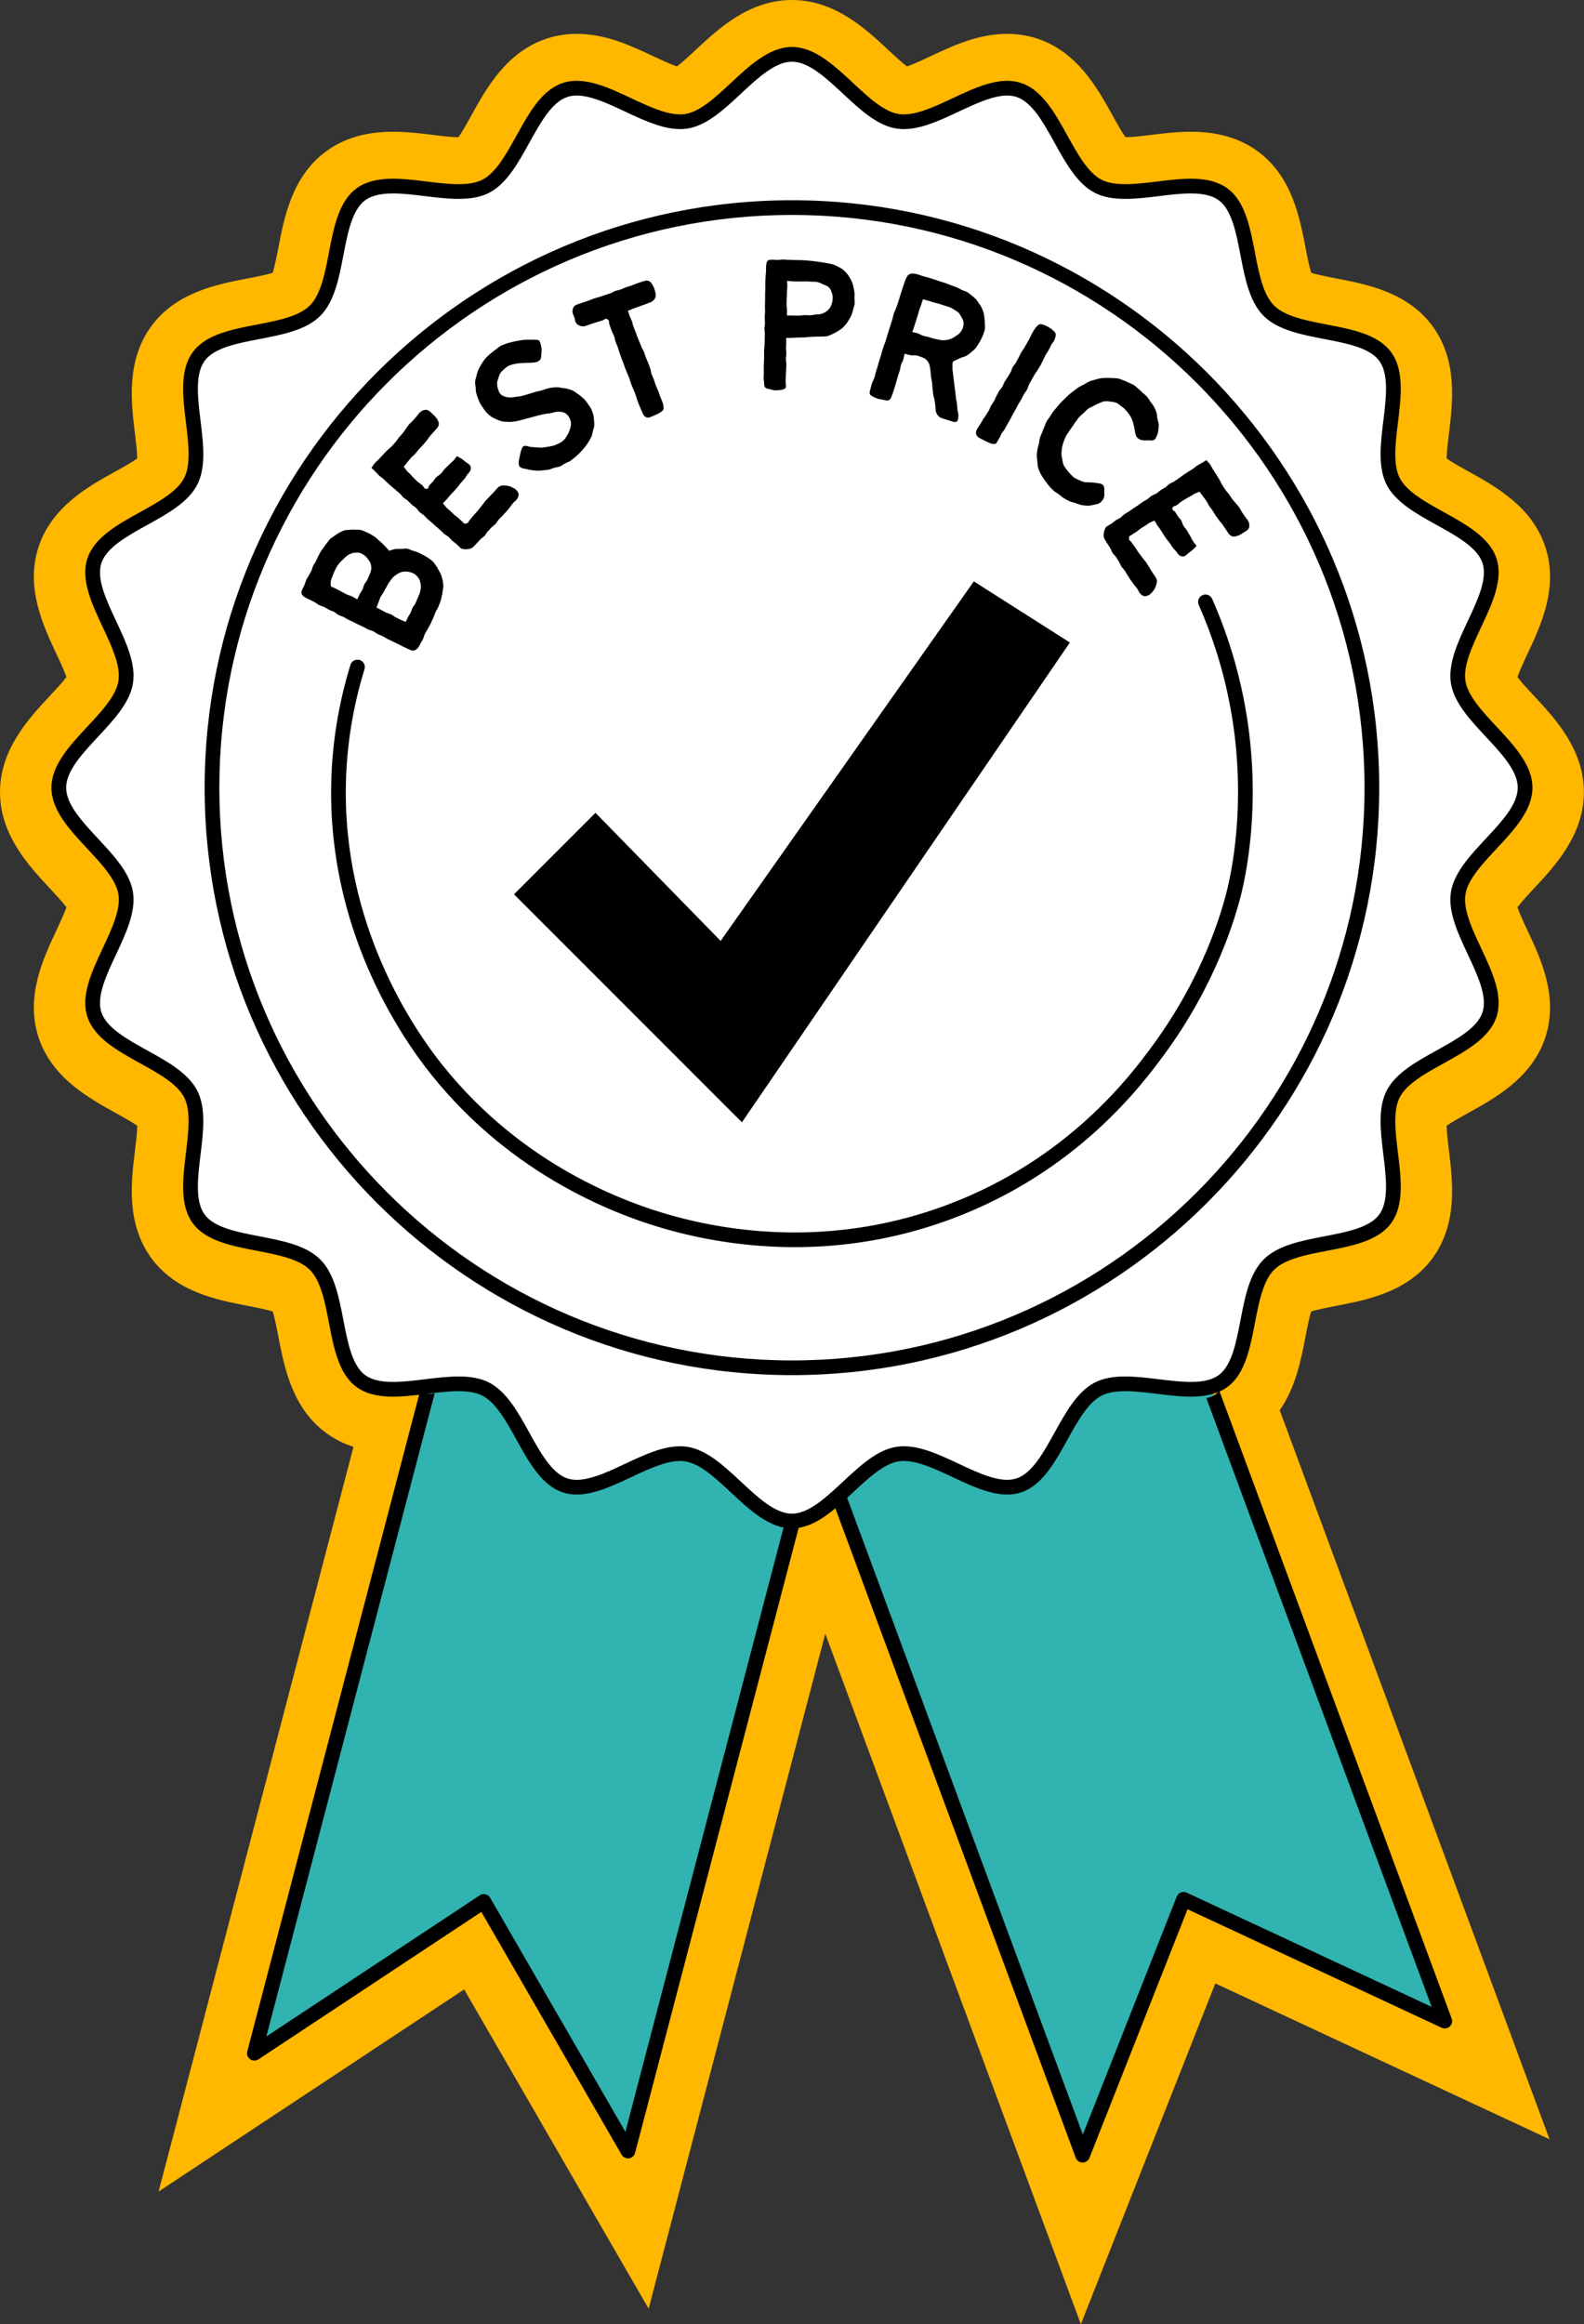<?xml version="1.0" encoding="UTF-8" standalone="no"?><svg xmlns="http://www.w3.org/2000/svg" xmlns:xlink="http://www.w3.org/1999/xlink" fill="#000000" height="790.7" preserveAspectRatio="xMidYMid meet" version="1" viewBox="0.0 0.0 539.0 790.7" width="539" zoomAndPan="magnify"><rect x="0.0" y="0.0" width="539.0" height="790.7" fill="#333333" stroke="none"/><g id="change1_1"><path d="M349.635,741.634c-22.941-61.955-45.877-123.907-68.81-185.86l-60.104,229.628l-24.346-42.113 c-12.816-22.17-25.625-44.338-38.434-66.508L53.968,745.545l66.312-253.339c-3.392-1.094-6.467-2.656-9.267-4.698 c-11.608-8.475-14.29-22.426-16.249-32.612c-0.521-2.712-1.258-6.543-1.971-8.731 c-2.188-0.711-6.016-1.448-8.727-1.969c-10.188-1.959-24.14-4.642-32.61-16.243 c-8.565-11.747-6.826-25.959-5.555-36.336c0.324-2.646,0.779-6.365,0.795-8.636 c-1.855-1.328-5.16-3.156-7.509-4.455c-9.136-5.052-21.648-11.972-26.115-25.764 c-4.45-13.73,1.608-26.637,6.031-36.061c1.15-2.45,2.767-5.895,3.492-8.075c-1.347-1.813-3.873-4.52-5.672-6.449 C9.782,294.521,0,284.035,0,269.479c0-14.552,9.779-25.037,16.919-32.693c1.801-1.931,4.33-4.643,5.677-6.457 c-0.725-2.178-2.34-5.62-3.489-8.067c-4.425-9.425-10.484-22.332-6.033-36.068 c4.465-13.788,16.978-20.707,26.114-25.76c2.35-1.299,5.654-3.127,7.509-4.455 c-0.017-2.271-0.472-5.99-0.795-8.636c-1.27-10.377-3.01-24.59,5.548-36.327 c8.477-11.611,22.429-14.293,32.617-16.252c2.711-0.521,6.54-1.257,8.727-1.969c0.712-2.188,1.449-6.019,1.971-8.731 c1.958-10.187,4.641-24.138,16.242-32.607c6.131-4.471,13.569-6.64,22.748-6.64c4.753,0,9.453,0.575,13.598,1.081 c3.266,0.399,6.352,0.776,8.639,0.782c1.329-1.858,3.151-5.154,4.449-7.5 c5.054-9.138,11.976-21.652,25.767-26.111c3.18-1.03,6.568-1.555,10.058-1.555c9.825,0,18.418,4.033,26,7.59 c2.448,1.149,5.891,2.765,8.07,3.49c1.813-1.347,4.519-3.872,6.447-5.67C244.439,9.782,254.925,0,269.481,0 c14.552,0,25.037,9.779,32.693,16.919c1.931,1.801,4.643,4.33,6.457,5.677c2.178-0.725,5.62-2.34,8.066-3.489 c7.582-3.559,16.177-7.592,26.005-7.592c3.489,0,6.876,0.524,10.068,1.558c13.786,4.457,20.705,16.973,25.756,26.112 c1.295,2.344,3.116,5.637,4.443,7.495c2.288-0.005,5.375-0.383,8.641-0.782c4.145-0.507,8.843-1.081,13.596-1.081 c9.178,0,16.615,2.169,22.736,6.632c11.616,8.472,14.301,22.431,16.262,32.623c0.521,2.71,1.258,6.538,1.969,8.724 c2.187,0.711,6.015,1.448,8.725,1.969c10.185,1.958,24.134,4.641,32.603,16.243 c8.565,11.747,6.828,25.962,5.559,36.342c-0.323,2.644-0.777,6.36-0.794,8.632 c1.856,1.328,5.156,3.152,7.504,4.451c9.142,5.054,21.662,11.977,26.121,25.78 c4.445,13.716-1.613,26.623-6.036,36.048c-1.15,2.449-2.767,5.894-3.492,8.075c1.347,1.813,3.872,4.52,5.671,6.448 c7.143,7.656,16.925,18.142,16.925,32.697c0,14.552-9.779,25.037-16.919,32.693 c-1.801,1.931-4.33,4.643-5.677,6.457c0.725,2.178,2.341,5.62,3.489,8.067 c4.425,9.425,10.484,22.332,6.033,36.068c-4.453,13.785-16.973,20.707-26.115,25.762 c-2.347,1.298-5.648,3.123-7.504,4.451c0.017,2.272,0.471,5.987,0.794,8.632 c1.269,10.379,3.007,24.595-5.552,36.333c-8.473,11.618-22.43,14.3-32.621,16.258 c-2.707,0.52-6.528,1.254-8.714,1.964c-0.712,2.188-1.449,6.016-1.97,8.726c-1.44,7.482-3.27,16.995-8.738,24.875 l91.8,247.991l-113.718-53.016c-8.154,20.652-16.305,41.309-24.455,61.965l-21.298,53.978L349.635,741.634z" fill="#ffb700"/></g><g id="change2_1"><path d="M213.686,731.768c-16.354-28.301-32.708-56.603-49.062-84.904 c-26.02,17.21-52.041,34.42-78.061,51.63c27.165-103.785,54.331-207.571,81.496-311.356l127.123,33.274 L213.686,731.768z M379.885,385.729l-123.232,45.62c37.245,100.609,74.49,201.218,111.735,301.827 c11.452-29.019,22.904-58.037,34.357-87.056c29.625,13.812,59.25,27.624,88.876,41.436L379.885,385.729z" fill="#30b3b1"/></g><g id="change3_1"><path d="M269.48,517.442c-12.672,0-23.65-20.858-35.935-22.777 c-12.462-1.947-29.304,14.531-41.189,10.683c-11.942-3.866-15.919-27.093-27.097-32.803 c-11.125-5.683-32.271,4.722-42.459-2.713c-10.044-7.33-6.624-30.641-15.584-39.602 c-8.96-8.96-32.272-5.54-39.602-15.584c-7.435-10.188,2.97-31.334-2.713-42.459 c-5.71-11.178-28.937-15.155-32.803-27.097c-3.848-11.885,12.63-28.728,10.683-41.189 c-1.919-12.285-22.777-23.263-22.777-35.935c0-12.672,20.858-23.65,22.777-35.935 c1.947-12.462-14.531-29.304-10.683-41.189c3.866-11.942,27.093-15.919,32.803-27.097 c5.683-11.125-4.722-32.271,2.713-42.459c7.33-10.044,30.641-6.624,39.602-15.584 c8.96-8.96,5.54-32.272,15.584-39.602c10.188-7.435,31.334,2.971,42.459-2.712 c11.178-5.71,15.155-28.937,27.097-32.803c11.885-3.848,28.727,12.63,41.189,10.683 c12.285-1.919,23.263-22.777,35.935-22.777c12.672,0,23.65,20.858,35.935,22.777 c12.462,1.947,29.304-14.531,41.189-10.683c11.942,3.866,15.919,27.093,27.097,32.803 c11.125,5.683,32.271-4.722,42.459,2.712c10.044,7.33,6.624,30.641,15.584,39.602 c8.96,8.96,32.272,5.54,39.602,15.584c7.435,10.188-2.971,31.334,2.713,42.459 c5.71,11.178,28.937,15.155,32.803,27.097c3.848,11.885-12.63,28.728-10.683,41.189 c1.919,12.285,22.777,23.263,22.777,35.935s-20.858,23.65-22.777,35.935c-1.947,12.462,14.531,29.304,10.683,41.189 c-3.866,11.942-27.093,15.919-32.803,27.097c-5.683,11.125,4.722,32.271-2.713,42.459 c-7.33,10.044-30.641,6.624-39.602,15.584c-8.96,8.96-5.54,32.272-15.584,39.602 c-10.188,7.435-31.334-2.97-42.459,2.713c-11.178,5.71-15.155,28.937-27.097,32.803 c-11.885,3.848-28.728-12.63-41.189-10.683C293.13,496.584,282.152,517.442,269.48,517.442z" fill="#ffffff"/></g><g id="change4_1"><path d="M245.217,320.09c28.72-40.769,57.44-81.538,86.16-122.308l32.681,20.797 c-37.199,54.408-74.398,108.816-111.597,163.224l-77.559-77.559c9.243-9.243,18.486-18.486,27.73-27.73 C216.827,291.04,231.022,305.565,245.217,320.09z M324.126,414.54c42.669-16.01,64.678-45.826,71.91-55.623 c17.735-24.028,24.469-46.94,26.541-55.675c2.179-9.185,6.624-33.829,0.866-64.235 c-2.289-12.092-5.981-23.956-10.971-35.264c-0.558-1.265-2.037-1.835-3.297-1.278 c-1.263,0.558-1.835,2.033-1.277,3.296c4.837,10.96,8.414,22.457,10.633,34.175 c5.578,29.462,1.285,53.279-0.819,62.151c-2.001,8.437-8.511,30.574-25.699,53.86 c-7.015,9.503-28.361,38.422-69.643,53.912c-36.871,13.835-70.383,9.886-92.006,4.138 c-18.186-4.835-52.709-17.94-79.581-51.39c-10.349-12.882-34.288-48.073-33.072-96.492 c0.326-12.965,2.453-25.909,6.323-38.47c0.407-1.319-0.334-2.719-1.653-3.125 c-1.315-0.405-2.718,0.334-3.125,1.653c-4.004,12.998-6.206,26.394-6.543,39.815 c-1.258,50.071,23.478,86.439,34.172,99.75c27.766,34.562,63.416,48.098,82.194,53.09 c11.105,2.952,25.247,5.443,41.348,5.443C286.699,424.271,304.974,421.726,324.126,414.54z M271.901,519.231 L216.105,732.4c-0.257,0.981-1.08,1.709-2.084,1.845c-0.112,0.016-0.224,0.022-0.335,0.022 c-0.884,0-1.713-0.47-2.164-1.249l-47.733-82.605l-75.846,50.165c-0.864,0.573-1.991,0.552-2.834-0.052 c-0.843-0.604-1.226-1.664-0.963-2.666l58.713-224.311c1.616,0.709,3.388,0.853,5.061,0.412L90.637,692.801 l72.608-48.023c0.413-0.273,0.893-0.415,1.379-0.415c0.191,0,0.384,0.021,0.573,0.066 c0.671,0.158,1.247,0.586,1.592,1.183l46.019,79.638l53.933-206.051 C268.389,519.73,270.23,519.74,271.901,519.231z M493.315,689.395c-0.745,0.685-1.83,0.856-2.751,0.427 l-86.469-40.315l-33.382,84.587c-0.377,0.955-1.3,1.582-2.325,1.582h-0.026c-1.036-0.011-1.958-0.66-2.318-1.632 l-83.662-225.993c1.398-1.009,2.81-1.998,4.232-2.97l81.848,221.095l31.957-80.976 c0.253-0.641,0.759-1.149,1.399-1.404c0.641-0.257,1.356-0.236,1.982,0.057l83.363,38.866l-76.673-207.114 c1.533-0.272,3.011-0.917,4.082-2.083c0.115-0.125,0.224-0.259,0.334-0.391l79.058,213.556 C494.317,687.639,494.06,688.708,493.315,689.395z M269.48,519.942c-7.66,0-14.319-6.211-20.759-12.218 c-5.165-4.818-10.506-9.8-15.562-10.59c-5.176-0.809-11.865,2.329-18.33,5.363 c-7.905,3.71-16.081,7.545-23.243,5.229c-7.21-2.335-11.596-10.266-15.837-17.935 c-3.441-6.223-7-12.657-11.628-15.021c-4.592-2.346-11.863-1.456-18.894-0.597 c-8.725,1.069-17.744,2.17-23.901-2.323c-6.039-4.406-7.738-13.238-9.38-21.778 c-1.356-7.048-2.757-14.335-6.498-18.075s-11.028-5.142-18.076-6.497c-8.54-1.644-17.372-3.342-21.778-9.381 c-4.494-6.157-3.39-15.178-2.323-23.901c0.86-7.032,1.749-14.304-0.596-18.895 c-2.365-4.628-8.799-8.187-15.023-11.628c-7.669-4.241-15.599-8.626-17.934-15.836 c-2.319-7.164,1.518-15.338,5.228-23.243c3.035-6.465,6.172-13.151,5.363-18.331 c-0.79-5.056-5.771-10.396-10.589-15.562c-6.007-6.44-12.218-13.099-12.218-20.759s6.211-14.319,12.218-20.759 c4.817-5.165,9.799-10.506,10.589-15.562c0.81-5.18-2.328-11.865-5.363-18.331 c-3.71-7.905-7.547-16.08-5.228-23.243c2.334-7.21,10.265-11.596,17.934-15.837 c6.223-3.441,12.657-7,15.022-11.627c2.345-4.591,1.456-11.863,0.596-18.895 c-1.067-8.723-2.17-17.744,2.323-23.901c4.407-6.039,13.238-7.737,21.778-9.38 c7.047-1.355,14.335-2.757,18.076-6.498c3.74-3.74,5.142-11.028,6.498-18.075 c1.643-8.54,3.342-17.372,9.381-21.778c6.157-4.493,15.179-3.389,23.901-2.323 c7.033,0.86,14.303,1.749,18.895-0.596c4.628-2.365,8.187-8.799,11.628-15.023 c4.241-7.669,8.627-15.599,15.836-17.934c7.164-2.319,15.338,1.518,23.243,5.228 c6.465,3.035,13.154,6.175,18.331,5.363c5.056-0.79,10.396-5.771,15.562-10.589 c6.44-6.006,13.099-12.218,20.759-12.218c7.661,0,14.32,6.211,20.759,12.218 c5.165,4.817,10.506,9.799,15.562,10.589c5.182,0.81,11.864-2.328,18.33-5.363 c7.905-3.711,16.08-7.547,23.244-5.228c7.21,2.334,11.596,10.265,15.837,17.934 c3.44,6.223,6.999,12.657,11.627,15.021c4.59,2.343,11.863,1.455,18.895,0.596 c8.725-1.067,17.743-2.17,23.901,2.323c6.039,4.407,7.737,13.238,9.38,21.777 c1.355,7.048,2.758,14.336,6.498,18.076c3.74,3.741,11.027,5.143,18.075,6.498 c8.54,1.643,17.371,3.342,21.778,9.381c4.493,6.157,3.391,15.178,2.323,23.901 c-0.859,7.032-1.749,14.303,0.597,18.895c2.364,4.628,8.799,8.187,15.021,11.627 c7.669,4.241,15.6,8.627,17.935,15.837c2.318,7.164-1.519,15.338-5.229,23.243 c-3.034,6.465-6.172,13.15-5.363,18.33c0.79,5.056,5.771,10.396,10.589,15.562 c6.007,6.44,12.218,13.099,12.218,20.759s-6.211,14.319-12.218,20.759c-4.817,5.165-9.8,10.506-10.59,15.562 c-0.809,5.179,2.329,11.864,5.363,18.329c3.711,7.906,7.548,16.081,5.228,23.244 c-2.334,7.21-10.264,11.596-17.933,15.837c-6.223,3.441-12.657,7-15.021,11.628 c-2.346,4.591-1.456,11.863-0.597,18.895c1.066,8.723,2.17,17.743-2.323,23.9 c-4.407,6.039-13.238,7.737-21.778,9.381c-7.048,1.355-14.335,2.757-18.075,6.497s-5.143,11.028-6.498,18.076 c-1.643,8.54-3.341,17.371-9.38,21.777c-6.157,4.494-15.18,3.389-23.902,2.324 c-7.031-0.859-14.304-1.75-18.894,0.596c-4.629,2.364-8.188,8.799-11.629,15.023 c-4.24,7.669-8.626,15.599-15.835,17.934c-7.168,2.319-15.339-1.519-23.244-5.229 c-6.464-3.034-13.148-6.173-18.33-5.363c-5.056,0.79-10.396,5.771-15.562,10.59 C283.8,513.731,277.141,519.942,269.48,519.942z M231.419,492.005c0.847,0,1.685,0.06,2.513,0.19 c6.572,1.026,12.483,6.54,18.2,11.873c5.732,5.346,11.659,10.874,17.349,10.874s11.617-5.528,17.349-10.874 c5.717-5.333,11.628-10.847,18.2-11.873c6.689-1.051,14.08,2.422,21.227,5.776 c7.026,3.298,14.29,6.714,19.579,4.997c5.33-1.726,9.229-8.776,13-15.596c3.805-6.881,7.739-13.995,13.729-17.056 c5.953-3.042,13.997-2.058,21.775-1.105c7.761,0.947,15.784,1.931,20.349-1.4 c4.448-3.246,5.957-11.094,7.417-18.683c1.498-7.789,3.048-15.843,7.873-20.667c4.824-4.825,12.878-6.374,20.666-7.872 c7.589-1.46,15.438-2.97,18.684-7.418c3.329-4.562,2.349-12.587,1.399-20.346 c-0.951-7.779-1.935-15.823,1.106-21.776c3.06-5.99,10.174-9.924,17.055-13.729 c6.819-3.771,13.87-7.67,15.596-13.002c1.712-5.286-1.698-12.553-4.997-19.58 c-3.353-7.146-6.821-14.534-5.776-21.225c1.026-6.572,6.54-12.483,11.873-18.2 c5.346-5.732,10.874-11.659,10.874-17.349c0-5.69-5.528-11.617-10.874-17.349 c-5.332-5.717-10.846-11.628-11.872-18.201c-1.046-6.691,2.423-14.08,5.776-21.226 c3.298-7.027,6.709-14.293,4.997-19.579c-1.726-5.331-8.777-9.23-15.597-13.002 c-6.88-3.805-13.995-7.739-17.055-13.729c-3.041-5.954-2.058-13.997-1.106-21.776 c0.949-7.76,1.931-15.784-1.399-20.347c-3.246-4.448-11.095-5.958-18.684-7.418 c-7.788-1.498-15.842-3.047-20.666-7.873c-4.825-4.825-6.375-12.878-7.873-20.666c-1.46-7.589-2.969-15.437-7.417-18.683 c-4.561-3.33-12.587-2.349-20.347-1.399c-7.779,0.952-15.824,1.935-21.776-1.106 c-5.989-3.06-9.924-10.174-13.729-17.054c-3.771-6.82-7.67-13.871-13.001-15.597 c-5.291-1.71-12.553,1.7-19.58,4.998c-7.144,3.353-14.535,6.82-21.226,5.777 c-6.572-1.027-12.483-6.541-18.2-11.873c-5.731-5.346-11.658-10.874-17.349-10.874 c-5.69,0-11.617,5.528-17.349,10.874c-5.717,5.332-11.628,10.847-18.2,11.873 c-6.69,1.044-14.08-2.423-21.226-5.777c-7.027-3.298-14.292-6.707-19.579-4.998 c-5.331,1.726-9.23,8.777-13.001,15.596c-3.805,6.881-7.74,13.996-13.729,17.056 c-5.954,3.041-13.997,2.057-21.776,1.106c-7.759-0.949-15.783-1.93-20.347,1.399 c-4.448,3.246-5.958,11.094-7.418,18.684c-1.498,7.788-3.047,15.842-7.873,20.666 c-4.825,4.825-12.878,6.375-20.666,7.873c-7.589,1.46-15.438,2.969-18.684,7.418 c-3.33,4.563-2.348,12.587-1.399,20.347c0.952,7.779,1.935,15.822-1.106,21.776 c-3.06,5.989-10.174,9.924-17.054,13.729c-6.819,3.771-13.871,7.67-15.597,13.002 c-1.711,5.286,1.699,12.552,4.998,19.579c3.354,7.146,6.822,14.536,5.777,21.227 c-1.027,6.572-6.54,12.483-11.873,18.2c-5.346,5.731-10.874,11.658-10.874,17.349 c0,5.69,5.528,11.617,10.874,17.349c5.332,5.717,10.846,11.628,11.873,18.2 c1.045,6.691-2.423,14.08-5.777,21.227c-3.298,7.027-6.709,14.293-4.998,19.579 c1.726,5.331,8.777,9.23,15.597,13.001c6.88,3.805,13.995,7.739,17.055,13.729c3.041,5.953,2.057,13.997,1.106,21.776 c-0.949,7.76-1.93,15.785,1.399,20.347c3.246,4.448,11.094,5.958,18.684,7.418 c7.788,1.498,15.841,3.047,20.666,7.872c4.825,4.824,6.374,12.878,7.872,20.666c1.46,7.59,2.97,15.438,7.418,18.684 c4.562,3.329,12.587,2.35,20.347,1.399c7.778-0.95,15.822-1.935,21.776,1.106 c5.99,3.061,9.924,10.175,13.729,17.055c3.771,6.819,7.67,13.871,13.002,15.598 c5.286,1.712,12.552-1.699,19.579-4.998C218.967,495.032,225.417,492.005,231.419,492.005z M269.48,467.807 c-110.193,0-199.842-89.649-199.842-199.843c0-110.193,89.649-199.842,199.842-199.842 c110.194,0,199.842,89.649,199.842,199.842C469.322,378.158,379.674,467.807,269.48,467.807z M269.48,73.122 c-107.436,0-194.842,87.406-194.842,194.842s87.406,194.843,194.842,194.843c107.436,0,194.842-87.406,194.842-194.843 S376.916,73.122,269.48,73.122z M130.578,185.356c-0.44-0.473-0.925-0.87-1.378-1.279 c-0.481-0.432-0.919-0.882-1.412-1.242c-0.519-0.381-1.038-0.722-1.568-1.022 c-0.561-0.318-1.117-0.606-1.684-0.833c-0.595-0.238-1.165-0.546-1.763-0.685c-0.62-0.145-1.269-0.064-1.885-0.103 c-0.63-0.041-1.247-0.032-1.866,0.037c-0.621,0.071-1.275,0.033-1.878,0.213 c-0.593,0.177-1.149,0.506-1.721,0.788c-0.55,0.273-1.037,0.674-1.562,1.045 c-0.502,0.355-1.065,0.657-1.533,1.102c-0.443,0.422-0.774,0.969-1.19,1.469 c-0.391,0.472-0.733,0.986-1.091,1.526c-0.339,0.509-0.769,0.975-1.076,1.545 c-0.276,0.512-0.537,1.032-0.8,1.548c-0.264,0.516-0.482,1.054-0.738,1.572 c-0.258,0.521-0.644,0.977-0.897,1.501c-0.252,0.521-0.334,1.128-0.588,1.653c-0.253,0.524-0.586,1.015-0.841,1.543 c-0.254,0.52-0.629,0.993-0.889,1.52c-0.303,0.763-0.471,1.454-0.731,2.001c-0.395,0.838-0.764,1.433-0.875,1.941 c-0.15,0.679,0.076,1.23,0.88,1.82c0.428,0.317,1.073,0.592,1.881,1.006c0.527,0.27,1.097,0.519,1.666,0.811 c0.536,0.273,0.997,0.732,1.562,1.022c0.544,0.277,1.188,0.379,1.752,0.666c0.546,0.278,1.059,0.637,1.617,0.921 c0.549,0.28,1.167,0.433,1.724,0.716c0.554,0.282,0.993,0.79,1.546,1.069c0.555,0.279,1.178,0.417,1.726,0.692 c0.555,0.279,1.053,0.657,1.594,0.929c0.562,0.28,1.145,0.497,1.688,0.765c0.565,0.278,1.108,0.573,1.645,0.836 c0.57,0.282,1.143,0.519,1.676,0.777c0.517,0.249,1.038,0.598,1.629,0.887c0.53,0.262,1.188,0.337,1.764,0.62 c0.545,0.27,1.029,0.693,1.6,0.978c0.549,0.274,1.16,0.443,1.721,0.724c0.552,0.278,1.055,0.67,1.608,0.949 c0.555,0.28,1.123,0.531,1.671,0.808c0.561,0.282,1.137,0.519,1.68,0.794c0.568,0.286,1.119,0.575,1.654,0.846 c0.58,0.292,1.15,0.535,1.673,0.802c0.737,0.29,1.295,0.647,1.796,0.695c0.782,0.075,1.253-0.342,1.684-0.762 c0.387-0.379,0.678-0.89,0.986-1.576c0.234-0.521,0.659-1.037,0.946-1.693c0.239-0.542,0.346-1.204,0.676-1.813 c0.322-0.595,0.698-1.152,1.004-1.745c0.31-0.598,0.667-1.167,0.963-1.767c0.297-0.602,0.547-1.223,0.831-1.828 c0.281-0.606,0.455-1.263,0.727-1.877c0.27-0.612,0.696-1.156,0.956-1.779c0.261-0.616,0.483-1.252,0.735-1.881 c0.233-0.587,0.297-1.208,0.446-1.791c0.155-0.606,0.255-1.199,0.321-1.799c0.071-0.619,0.242-1.221,0.222-1.826 c-0.022-0.619-0.126-1.23-0.243-1.828c-0.117-0.605-0.299-1.194-0.51-1.769 c-0.212-0.574-0.546-1.09-0.846-1.628c-0.293-0.532-0.547-1.093-0.927-1.586 c-0.368-0.479-0.692-1.029-1.138-1.464c-0.433-0.422-0.983-0.74-1.485-1.115 c-0.484-0.358-1.044-0.62-1.592-0.933c-0.598-0.342-1.193-0.649-1.804-0.916c-0.63-0.277-1.272-0.448-1.916-0.636 c-0.653-0.191-1.263-0.568-1.929-0.662c-0.669-0.092-1.358,0.072-2.038,0.086 c-0.669,0.013-1.355-0.07-2.034,0.055c-0.649,0.12-1.294,0.343-1.951,0.573 C131.694,186.527,131.128,185.95,130.578,185.356z M119.812,202.911c-0.634-0.31-1.317-0.439-1.897-0.722 c-0.624-0.305-1.191-0.66-1.772-0.943c-0.618-0.302-1.19-0.651-1.775-0.938 c-0.613-0.3-1.225-0.551-1.823-0.843c0.001-0.624-0.064-1.227,0.025-1.792c0.098-0.606,0.412-1.144,0.595-1.692 c0.193-0.573,0.395-1.125,0.664-1.647c0.274-0.531,0.473-1.11,0.809-1.6c0.335-0.489,0.693-0.977,1.072-1.435 c0.38-0.459,0.89-0.808,1.295-1.242c0.48-0.523,0.977-0.963,1.522-1.28c0.605-0.352,1.228-0.592,1.863-0.691 c0.666-0.105,1.361-0.161,2.009,0.005c0.628,0.16,1.209,0.547,1.766,0.962c0.538,0.401,0.864,0.908,1.197,1.367 c0.377,0.523,0.712,1.007,0.834,1.591c0.119,0.582,0.209,1.202,0.093,1.837c-0.102,0.565-0.308,1.162-0.587,1.76 c-0.262,0.553-0.468,1.132-0.738,1.69c-0.263,0.545-0.743,0.989-1.02,1.555 c-0.266,0.537-0.348,1.18-0.63,1.751c-0.262,0.536-0.672,1.022-0.954,1.596 c-0.264,0.533-0.489,1.108-0.771,1.685C120.952,203.573,120.392,203.191,119.812,202.911z M136.343,210.855 c-0.56-0.273-1.113-0.561-1.669-0.833c-0.56-0.273-1.028-0.725-1.577-0.992c-0.567-0.277-1.206-0.385-1.75-0.65 c-0.574-0.28-1.1-0.615-1.636-0.877c-0.582-0.284-1.085-0.586-1.606-0.841c0.232-0.604,0.434-1.171,0.678-1.742 c0.253-0.591,0.409-1.218,0.681-1.779c0.278-0.575,0.719-1.058,1.02-1.607c0.304-0.558,0.59-1.117,0.922-1.655 c0.333-0.537,0.571-1.139,0.935-1.661c0.36-0.515,0.731-1.033,1.125-1.535c0.455-0.58,1.06-0.943,1.584-1.3 c0.593-0.405,1.194-0.696,1.831-0.837c0.672-0.146,1.353-0.168,2.023-0.042c0.652,0.122,1.34,0.291,1.942,0.646 c0.613,0.364,1.067,0.866,1.459,1.342c0.425,0.516,0.588,1.128,0.731,1.783c0.131,0.597,0.253,1.222,0.135,1.938 c-0.097,0.588-0.195,1.251-0.469,1.926c-0.219,0.538-0.456,1.072-0.696,1.605 c-0.235,0.526-0.429,1.079-0.685,1.609c-0.252,0.516-0.723,0.934-0.99,1.464c-0.256,0.511-0.335,1.123-0.604,1.656 c-0.258,0.51-0.659,0.961-0.928,1.497c-0.254,0.509-0.467,1.052-0.731,1.594 C137.51,211.291,136.904,211.129,136.343,210.855z M138.601,157.263c0.44-0.503,0.826-1.043,1.258-1.536 c0.435-0.5,1.005-0.875,1.434-1.364c0.433-0.495,0.806-1.036,1.231-1.522c0.435-0.497,0.935-0.935,1.364-1.426 c0.434-0.495,0.839-1.015,1.269-1.506c0.434-0.494,0.744-1.093,1.178-1.585c0.434-0.49,0.871-0.981,1.307-1.472 c0.554-0.624,1.063-1.09,1.356-1.593c0.385-0.659,0.44-1.213,0.136-1.944c-0.208-0.497-0.529-1.069-1.158-1.725 c-0.543-0.476-0.993-0.979-1.438-1.378c-0.548-0.497-1.067-0.851-1.728-0.8 c-0.492,0.039-1.134,0.204-1.83,0.784c-0.422,0.35-0.77,0.947-1.301,1.554 c-0.414,0.448-0.822,0.902-1.221,1.365c-0.398,0.463-0.918,0.825-1.305,1.299 c-0.387,0.473-0.69,1.016-1.07,1.494c-0.378,0.479-0.685,1.017-1.062,1.496 c-0.378,0.48-0.854,0.883-1.234,1.361c-0.416,0.519-0.748,1.114-1.194,1.611c-0.44,0.496-0.877,1.006-1.343,1.49 c-0.462,0.479-1.027,0.866-1.505,1.351c-0.465,0.471-0.927,0.955-1.399,1.44 c-0.463,0.476-0.893,0.991-1.359,1.492c-0.449,0.484-1.01,0.886-1.457,1.403c-0.433,0.499-0.699,1.078-1.121,1.616 c0.458,0.416,0.832,0.835,1.293,1.252c0.46,0.417,0.833,0.929,1.293,1.346c0.461,0.418,1.014,0.733,1.474,1.15 s0.875,0.882,1.338,1.301c0.462,0.419,0.925,0.832,1.386,1.249c0.46,0.417,0.978,0.771,1.438,1.188 c0.46,0.418,0.946,0.805,1.408,1.22s0.789,0.981,1.248,1.395c0.46,0.417,1.057,0.68,1.516,1.093 c0.462,0.415,0.863,0.892,1.323,1.306c0.46,0.413,1.016,0.721,1.474,1.133c0.46,0.413,0.75,1.014,1.208,1.425 c0.46,0.413,1.025,0.709,1.484,1.121c0.461,0.411,0.843,0.91,1.303,1.319c0.461,0.412,0.963,0.773,1.423,1.184 c0.462,0.411,0.906,0.838,1.363,1.246c0.461,0.41,0.944,0.792,1.401,1.199c0.463,0.412,0.866,0.885,1.328,1.292 c0.464,0.41,1.07,0.651,1.532,1.059c0.463,0.409,0.817,0.94,1.276,1.346c0.464,0.41,1.005,0.726,1.467,1.13 c0.464,0.409,0.841,0.909,1.302,1.312c0.404,0.353,1.318,0.465,2.198,0.41c0.867-0.052,1.697-0.329,2.08-0.722 c0.424-0.436,0.854-0.868,1.278-1.308c0.424-0.438,0.816-0.905,1.238-1.347c0.424-0.44,0.991-0.741,1.412-1.185 c0.42-0.443,0.656-1.058,1.074-1.503c0.419-0.446,0.845-0.881,1.259-1.329c0.414-0.449,0.973-0.765,1.385-1.215 s0.685-1.026,1.094-1.48s0.868-0.859,1.272-1.316c0.404-0.454,0.854-0.872,1.256-1.331 c0.4-0.457,0.769-0.946,1.167-1.409c0.397-0.46,0.704-0.999,1.099-1.466c0.392-0.468,0.916-0.823,1.307-1.293 c0.439-0.528,0.637-1.086,0.676-1.573c0.046-0.58-0.27-1.055-0.65-1.511c-0.337-0.402-0.782-0.709-1.346-0.965 c-0.492-0.224-1-0.522-1.593-0.601c-0.651-0.088-1.27-0.16-1.841-0.13c-0.593,0.034-1.14,0.227-1.651,0.728 c-0.495,0.481-0.906,1.042-1.373,1.553c-0.469,0.51-0.998,0.963-1.448,1.488c-0.449,0.526-0.992,0.979-1.437,1.509 c-0.445,0.533-0.803,1.137-1.251,1.664c-0.447,0.527-0.836,1.111-1.302,1.623c-0.459,0.504-0.922,1.012-1.353,1.502 c-0.485,0.546-0.893,1.103-1.283,1.552c-0.782,0.902-0.444,1.128-1.429,1.329c-0.833,0.173-0.598-0.208-1.409-0.824 c-0.403-0.305-0.772-0.786-1.264-1.176c-0.431-0.347-0.912-0.677-1.355-1.058c-0.44-0.375-0.835-0.804-1.236-1.188 c-0.436-0.417-0.939-0.756-1.372-1.219c-0.385-0.414-0.767-0.902-1.158-1.448c0.398-0.456,0.874-0.875,1.282-1.333 c0.409-0.459,0.769-0.963,1.182-1.42c0.409-0.461,0.86-0.884,1.265-1.342c0.409-0.459,0.836-0.897,1.23-1.353 c0.401-0.466,0.723-0.996,1.107-1.46c0.394-0.474,0.85-0.886,1.216-1.356c0.445-0.505,0.688-1.06,0.995-1.468 c0.44-0.577,0.89-0.984,1.051-1.424c0.234-0.634,0.189-1.237-0.15-1.754c-0.259-0.395-0.815-0.658-1.404-1.087 c-0.414-0.299-0.822-0.748-1.397-1.101c-0.457-0.281-1.013-0.61-1.573-0.94c-0.462,0.477-0.842,1.109-1.305,1.595 c-0.465,0.486-1.018,0.894-1.486,1.385c-0.466,0.488-0.98,0.927-1.45,1.413 c-0.47,0.484-0.796,1.112-1.273,1.59c-0.476,0.475-1.119,0.782-1.606,1.247 c-0.405,0.387-0.655,0.944-1.031,1.346c-0.415,0.441-0.824,0.842-1.151,1.22 c-0.65,0.746-0.28,1.325-1.117,1.355c-0.938,0.033-0.648-0.593-1.478-1.267 c-0.45-0.365-1.007-0.724-1.503-1.141c-0.511-0.427-0.924-0.956-1.339-1.327 c-0.406-0.362-0.765-0.771-1.168-1.226c-0.343-0.388-0.809-0.722-1.224-1.207c-0.335-0.389-0.597-0.872-1.019-1.344 C137.821,158.294,138.171,157.758,138.601,157.263z M169.403,132.177c-0.189-0.584-0.261-1.192-0.245-1.813 c0.015-0.602,0.233-1.166,0.44-1.763c0.193-0.56,0.31-1.182,0.676-1.706c0.333-0.483,0.801-0.895,1.281-1.322 c0.523-0.466,1.05-0.936,1.675-1.207c0.628-0.27,1.317-0.443,1.998-0.574c0.673-0.128,1.371-0.229,2.051-0.27 c0.703-0.048,1.403-0.073,2.063-0.088c0.737-0.016,1.425-0.023,2.043-0.077c0.827-0.07,1.332-0.202,1.725-0.42 c0.527-0.3,0.88-0.644,1.027-1.393c0.096-0.487,0.017-1.11,0.117-1.858c0.073-0.526,0.017-1.384-0.166-2.186 c-0.2-0.878-0.466-1.795-1.109-1.849c-1.23-0.104-1.728-0.085-2.356-0.096 c-0.521-0.01-1.147-0.003-2.369,0.068c-0.715,0.042-1.384,0.229-2.036,0.32 c-0.697,0.097-1.356,0.241-2.005,0.41c-0.663,0.17-1.33,0.303-1.97,0.559 c-0.62,0.245-1.294,0.431-1.916,0.772c-0.577,0.315-1.067,0.831-1.666,1.236c-0.532,0.36-1.018,0.765-1.5,1.174 c-0.493,0.413-1.003,0.797-1.44,1.255c-0.446,0.463-0.842,0.957-1.221,1.465 c-0.385,0.515-0.673,1.075-0.984,1.629c-0.315,0.557-0.644,1.097-0.876,1.688c-0.232,0.595-0.384,1.207-0.524,1.829 c-0.141,0.619-0.41,1.225-0.452,1.867c-0.044,0.627,0.126,1.268,0.183,1.913c0.053,0.622,0.041,1.272,0.191,1.907 c0.143,0.606,0.359,1.212,0.598,1.826c0.224,0.58,0.455,1.184,0.764,1.768c0.291,0.547,0.661,1.075,1.033,1.625 c0.372,0.549,0.76,1.094,1.214,1.558c0.461,0.474,0.957,0.926,1.49,1.305c0.538,0.377,1.155,0.636,1.757,0.908 c0.593,0.271,1.205,0.519,1.852,0.676c0.631,0.151,1.292,0.171,1.963,0.21c0.641,0.039,1.289,0.007,1.961-0.066 c0.635-0.067,1.269-0.197,1.926-0.372c0.606-0.162,1.211-0.318,1.816-0.48c0.606-0.159,1.214-0.319,1.82-0.476 s1.211-0.347,1.818-0.501c0.608-0.153,1.213-0.331,1.82-0.481c0.606-0.149,1.235-0.216,1.846-0.36 c0.61-0.145,1.259-0.128,1.868-0.264c0.618-0.139,1.217-0.378,1.827-0.439c0.651-0.065,1.279-0.053,1.87,0.078 c0.606,0.134,1.151,0.396,1.641,0.851c0.403,0.375,0.746,0.877,1.035,1.548c0.234,0.544,0.37,1.203,0.328,1.931 c-0.034,0.62-0.267,1.254-0.481,1.912c-0.202,0.616-0.503,1.191-0.849,1.766 c-0.341,0.571-0.686,1.122-1.152,1.578c-0.481,0.469-1.022,0.815-1.616,1.087 c-0.586,0.296-1.204,0.588-1.892,0.779c-0.648,0.182-1.33,0.297-2.017,0.397 c-0.689,0.1-1.372,0.244-2.044,0.271c-0.722,0.028-1.414-0.075-2.055-0.124c-0.778-0.061-1.499-0.051-2.05-0.207 c-0.791-0.225-1.371-0.382-1.803-0.231c-0.543,0.193-0.731,0.769-0.965,1.471c-0.163,0.492-0.314,1.073-0.445,1.77 c-0.148,0.781-0.327,1.451-0.379,2.037c-0.073,0.811-0.05,1.498,0.508,1.938c0.398,0.31,1.065,0.483,2,0.606 c0.412,0.102,1.062,0.286,1.904,0.396c0.568,0.073,1.227,0.164,1.951,0.183c0.604,0.014,1.262-0.069,1.955-0.126 c0.618-0.05,1.275-0.12,1.952-0.247c0.614-0.117,1.203-0.434,1.855-0.63c0.602-0.183,1.291-0.188,1.916-0.451 c0.581-0.245,1.095-0.689,1.691-1.013c0.556-0.303,1.224-0.47,1.786-0.851c0.527-0.356,1.002-0.773,1.48-1.151 c0.5-0.393,0.948-0.833,1.394-1.245c0.466-0.43,0.867-0.908,1.272-1.356c0.426-0.47,0.822-0.945,1.183-1.433 c0.374-0.512,0.739-1.016,1.041-1.541c0.315-0.548,0.651-1.08,0.883-1.641c0.241-0.582,0.286-1.22,0.434-1.809 c0.155-0.611,0.417-1.195,0.471-1.807c0.056-0.622-0.03-1.251-0.084-1.866c-0.054-0.618-0.075-1.252-0.238-1.853 c-0.159-0.592-0.358-1.196-0.626-1.769c-0.256-0.552-0.619-1.075-0.977-1.603 c-0.347-0.513-0.693-1.024-1.079-1.487c-0.398-0.475-0.885-0.86-1.326-1.273c-0.45-0.419-0.959-0.749-1.457-1.095 c-0.499-0.349-0.976-0.731-1.527-0.999c-0.544-0.263-1.137-0.42-1.731-0.595c-0.574-0.168-1.174-0.213-1.798-0.294 c-0.584-0.075-1.178-0.242-1.812-0.234c-0.587,0.006-1.2,0.033-1.832,0.115c-0.585,0.074-1.169,0.254-1.792,0.398 c-0.534,0.207-1.085,0.37-1.63,0.551c-0.545,0.182-1.126,0.242-1.677,0.401c-0.55,0.159-1.098,0.326-1.653,0.468 c-0.558,0.143-1.087,0.39-1.647,0.515c-0.588,0.131-1.196,0.374-1.845,0.523 c-0.614,0.144-1.274,0.178-1.902,0.278c-0.647,0.104-1.293,0.208-1.906,0.213c-0.677,0.004-1.321-0.112-1.89-0.309 c-0.608-0.208-1.232-0.492-1.638-1.024C169.763,133.38,169.588,132.751,169.403,132.177z M215.418,105.015 c0.657-0.241,1.269-0.454,1.845-0.665c0.643-0.236,1.243-0.454,1.824-0.667c0.627-0.231,1.232-0.447,1.835-0.669 c0.807-0.293,1.33-0.678,1.67-1.095c0.423-0.514,0.625-1.138,0.518-1.905c-0.08-0.568-0.249-1.243-0.521-1.984 c-0.251-0.685-0.572-1.209-0.853-1.605c-0.406-0.57-0.91-0.921-1.509-0.971c-0.486-0.043-1.081,0.134-1.786,0.381 c-0.605,0.211-1.213,0.4-1.813,0.612c-0.602,0.21-1.176,0.502-1.776,0.714s-1.231,0.343-1.832,0.555 c-0.6,0.212-1.161,0.541-1.762,0.753c-0.601,0.213-1.245,0.298-1.848,0.51 c-0.604,0.214-1.145,0.595-1.745,0.807c-0.603,0.213-1.214,0.398-1.815,0.61 c-0.604,0.213-1.215,0.395-1.815,0.607c-0.6,0.214-1.243,0.31-1.842,0.524 c-0.601,0.215-1.184,0.482-1.783,0.696c-0.603,0.216-1.216,0.394-1.815,0.607 c-0.603,0.213-1.215,0.396-1.815,0.61c-0.577,0.207-1.33,0.521-1.581,0.976 c-0.297,0.538-0.413,1.13-0.39,1.683c0.024,0.622,0.354,1.162,0.554,1.622c0.267,0.613,0.246,1.351,0.519,1.909 c0.283,0.58,0.783,0.951,1.483,1.208c0.519,0.19,1.162,0.263,1.822,0.068c0.591-0.179,1.185-0.469,1.749-0.611 c0.675-0.218,1.309-0.452,1.909-0.628c0.717-0.207,1.355-0.434,1.91-0.578c1.182-0.308,1.089-0.975,1.935-0.461 c0.891,0.539,0.31,0.828,0.753,1.952c0.231,0.591,0.434,1.287,0.696,1.98c0.25,0.659,0.644,1.282,0.866,1.908 c0.206,0.586,0.267,1.233,0.481,1.839c0.207,0.588,0.5,1.156,0.715,1.759c0.214,0.594,0.349,1.223,0.565,1.827 c0.217,0.597,0.416,1.208,0.636,1.815c0.213,0.598,0.484,1.176,0.703,1.777c0.219,0.595,0.405,1.205,0.626,1.805 c0.22,0.599,0.52,1.166,0.74,1.765c0.219,0.598,0.498,1.174,0.719,1.768c0.222,0.595,0.358,1.223,0.579,1.815 c0.221,0.595,0.503,1.165,0.725,1.753c0.225,0.597,0.522,1.163,0.744,1.751c0.224,0.597,0.329,1.233,0.552,1.819 c0.226,0.598,0.435,1.191,0.66,1.773c0.231,0.597,0.522,1.156,0.745,1.733c0.343,0.887,0.632,1.498,0.958,1.892 c0.567,0.681,1.162,0.827,1.928,0.599c0.558-0.168,1.207-0.499,2.014-0.82c0.788-0.315,1.341-0.689,1.784-0.961 c0.771-0.471,0.963-0.897,0.939-1.559c-0.018-0.509-0.118-1.125-0.441-1.954c-0.233-0.596-0.504-1.211-0.754-1.862 c-0.232-0.61-0.433-1.254-0.677-1.897c-0.233-0.621-0.574-1.213-0.815-1.852c-0.235-0.626-0.389-1.287-0.625-1.917 c-0.234-0.63-0.553-1.231-0.784-1.855c-0.235-0.631-0.236-1.346-0.468-1.959 c-0.241-0.643-0.475-1.272-0.704-1.88c-0.247-0.65-0.557-1.251-0.784-1.849c-0.225-0.585-0.378-1.195-0.603-1.784 c-0.224-0.587-0.622-1.108-0.851-1.697c-0.226-0.584-0.477-1.165-0.706-1.757c-0.228-0.59-0.499-1.162-0.731-1.762 c-0.226-0.584-0.422-1.188-0.652-1.784c-0.23-0.586-0.465-1.176-0.696-1.777c-0.228-0.581-0.293-1.232-0.524-1.831 c-0.225-0.582-0.529-1.144-0.761-1.743c-0.225-0.582-0.337-1.117-0.569-1.719 C214.333,105.495,214.836,105.223,215.418,105.015z M269.486,114.948c0.704-0.018,1.38-0.113,2.042-0.129 c0.7-0.015,1.377-0.011,2.036-0.026c0.695-0.018,1.367-0.156,2.032-0.177c0.69-0.022,1.365-0.065,2.032-0.093 c0.683-0.031,1.361,0.012,2.033-0.029c0.648-0.04,1.307-0.016,1.918-0.153c0.631-0.144,1.191-0.507,1.775-0.745 c0.594-0.244,1.138-0.555,1.676-0.887c0.541-0.335,1.088-0.656,1.565-1.078c0.477-0.418,0.904-0.885,1.31-1.382 c0.4-0.488,0.706-1.041,1.03-1.598c0.318-0.544,0.649-1.082,0.885-1.684c0.231-0.586,0.382-1.197,0.528-1.828 c0.141-0.611,0.414-1.215,0.472-1.863c0.055-0.628-0.078-1.25-0.077-1.846c0.003-0.632,0.083-1.248,0.023-1.839 c-0.065-0.624-0.19-1.225-0.323-1.803c-0.14-0.609-0.281-1.211-0.5-1.768c-0.225-0.58-0.534-1.116-0.846-1.63 c-0.319-0.524-0.649-1.048-1.056-1.502c-0.403-0.454-0.846-0.893-1.338-1.27c-0.475-0.363-1.038-0.628-1.597-0.917 c-0.526-0.275-1.079-0.547-1.679-0.748c-0.561-0.19-1.173-0.27-1.798-0.394c-0.628-0.126-1.26-0.222-1.892-0.327 c-0.634-0.105-1.267-0.189-1.901-0.273s-1.267-0.162-1.904-0.225c-0.639-0.066-1.274-0.123-1.912-0.168 c-0.639-0.044-1.278-0.055-1.918-0.08c-0.639-0.024-1.278-0.016-1.918-0.023c-0.64-0.007-1.28-0.086-1.92-0.075 s-1.287-0.129-1.927-0.1c-0.681,0.03-1.27,0.148-1.795,0.137c-0.729-0.016-1.316-0.065-1.793-0.075 c-0.848-0.017-1.36,0.061-1.657,0.509c-0.223,0.333-0.341,0.885-0.408,1.755 c-0.037,0.494-0.015,1.095-0.035,1.818c-0.019,0.635-0.14,1.273-0.157,1.921 c-0.016,0.634-0.071,1.274-0.086,1.922c-0.019,0.639,0.029,1.288,0.014,1.938 c-0.016,0.644-0.065,1.294-0.082,1.946c-0.016,0.642,0.027,1.288,0.014,1.938 c-0.016,0.644-0.052,1.288-0.065,1.938c-0.013,0.645,0.058,1.295,0.045,1.942c-0.014,0.647-0.113,1.292-0.126,1.94 c-0.013,0.644,0.101,1.292,0.087,1.94c-0.01,0.645-0.16,1.289-0.171,1.934 c-0.01,0.644,0.155,1.294,0.145,1.937c-0.011,0.645-0.053,1.289-0.062,1.928 c-0.01,0.643-0.055,1.284-0.065,1.92c-0.01,0.647-0.144,1.287-0.153,1.926 c-0.011,0.644,0.036,1.286,0.026,1.923c-0.011,0.645-0.058,1.283-0.067,1.917 c-0.008,0.645-0.052,1.281-0.062,1.913c-0.011,0.65,0.048,1.297,0.038,1.931 c-0.01,0.705-0.077,0.767-0.089,1.543c-0.005,0.345,0.161,0.828,0.176,1.577c0.016,0.674,0.065,1.223,0.428,1.56 c0.398,0.37,1.02,0.43,1.562,0.547c0.615,0.134,1.209,0.353,1.619,0.378c0.515,0.033,1.394-0.023,2.166-0.144 c0.906-0.141,1.71-0.52,1.669-1.141c-0.046-0.681-0.109-1.312-0.109-1.903c0.001-0.677,0.032-1.303,0.057-1.899 c0.026-0.657,0.089-1.274,0.099-1.883c0.009-0.603,0.079-1.206,0.08-1.817c0.004-0.597-0.152-1.201-0.156-1.818 c-0.004-0.592,0.149-1.198,0.144-1.822c-0.005-0.59-0.099-1.195-0.104-1.823 c-0.007-0.59,0.073-1.198,0.067-1.827c-0.004-0.588-0.025-1.122-0.028-1.751 C268.207,114.938,268.823,114.968,269.486,114.948z M267.796,105.396c0.003-0.658-0.168-1.317-0.157-1.972 c0.011-0.658,0.053-1.315,0.064-1.973s0.057-1.315,0.066-1.974c0.009-0.657,0.141-1.315,0.145-1.976 c0.004-0.658-0.06-1.299-0.065-1.96c0.701,0.065,1.368,0.142,2.038,0.163c0.7,0.019,1.387,0.058,2.058,0.06 c0.695,0.004,1.377-0.064,2.05-0.053c0.695,0.015,1.375,0.055,2.051,0.111c0.688,0.056,1.395-0.019,2.071,0.119 c0.759,0.153,1.379,0.56,1.982,0.807c0.717,0.292,1.408,0.503,1.897,0.933c0.549,0.484,0.783,1.157,1.027,1.828 c0.225,0.617,0.364,1.266,0.316,2.047c-0.035,0.591-0.102,1.166-0.286,1.716c-0.188,0.558-0.41,1.107-0.755,1.579 c-0.341,0.462-0.769,0.874-1.268,1.215c-0.459,0.314-1,0.54-1.6,0.719c-0.523,0.153-1.101,0.185-1.735,0.214 c-0.651,0.028-1.307,0.221-1.98,0.257c-0.651,0.034-1.322-0.088-1.997-0.054 c-0.654,0.031-1.315,0.146-1.993,0.167c-0.653,0.021-1.319-0.053-1.996-0.049 c-0.658,0.005-1.256,0.009-1.938-0.01C267.787,106.645,267.793,106.053,267.796,105.396z M309.82,120.837 c0.736,0.111,1.43-0.023,2.004,0.086c0.766,0.145,1.37,0.433,1.898,0.613c0.752,0.259,1.255,0.59,1.658,1.03 c0.408,0.443,0.738,0.968,0.94,1.728c0.146,0.55,0.208,1.206,0.317,1.981c0.083,0.591,0.102,1.259,0.192,2.003 c0.075,0.616,0.259,1.267,0.346,1.951c0.079,0.64,0.055,1.312,0.141,1.981c0.085,0.658,0.153,1.324,0.237,1.982 c0.088,0.666,0.368,1.305,0.45,1.942c0.09,0.686,0.209,1.341,0.287,1.957c0.097,0.769,0.048,1.419,0.18,1.928 c0.212,0.824,0.606,1.256,0.964,1.621c0.422,0.435,0.915,0.605,1.647,0.81c0.523,0.145,1.127,0.34,1.856,0.569 c0.711,0.222,1.253,0.459,1.692,0.516c0.773,0.102,1.188-0.109,1.336-0.812c0.087-0.411,0.199-1.003,0.145-1.785 c-0.036-0.505-0.271-1.079-0.347-1.765c-0.062-0.584-0.059-1.228-0.136-1.899 c-0.071-0.604-0.272-1.226-0.347-1.88c-0.069-0.617-0.126-1.258-0.201-1.904c-0.071-0.626-0.17-1.257-0.244-1.895 c-0.073-0.631-0.16-1.265-0.234-1.895c-0.075-0.635-0.145-1.267-0.218-1.881 c-0.077-0.647-0.174-1.278-0.249-1.886c-0.081-0.659,0.038-1.316-0.035-1.911 c-0.065-0.504,0.13-1.048,0.592-1.257c0.763-0.341,1.455-0.671,2.115-0.967c0.735-0.334,1.523-0.46,2.178-0.844 c0.543-0.318,1.018-0.744,1.491-1.123c0.489-0.394,0.959-0.807,1.374-1.253c0.424-0.458,0.714-1.018,1.059-1.522 c0.35-0.515,0.641-1.05,0.909-1.603c0.271-0.558,0.568-1.099,0.757-1.685c0.19-0.591,0.45-1.172,0.551-1.779 c0.102-0.61-0.019-1.249-0.003-1.864c0.016-0.621-0.046-1.228-0.12-1.837c-0.073-0.613-0.128-1.226-0.293-1.82 c-0.168-0.595-0.393-1.166-0.65-1.728c-0.258-0.56-0.609-1.059-0.956-1.574c-0.344-0.507-0.672-1.02-1.103-1.474 c-0.418-0.439-0.897-0.819-1.399-1.196c-0.483-0.362-0.913-0.841-1.474-1.14c-0.584-0.309-1.252-0.457-1.857-0.736 c-0.597-0.276-1.16-0.644-1.776-0.897c-0.61-0.25-1.24-0.466-1.862-0.698c-0.62-0.231-1.233-0.492-1.861-0.709 c-0.627-0.215-1.272-0.383-1.902-0.59c-0.632-0.202-1.251-0.442-1.885-0.64c-0.633-0.197-1.261-0.411-1.892-0.606 c-0.637-0.195-1.293-0.311-1.921-0.507c-0.756-0.235-1.401-0.483-1.975-0.651 c-0.829-0.241-1.493-0.302-2.046-0.253c-0.663,0.057-1.119,0.373-1.576,1.124c-0.283,0.465-0.533,1.082-0.804,1.907 c-0.192,0.582-0.39,1.171-0.585,1.772c-0.19,0.583-0.388,1.174-0.582,1.772c-0.192,0.591-0.364,1.193-0.557,1.795 c-0.194,0.596-0.363,1.204-0.559,1.81c-0.19,0.594-0.457,1.167-0.649,1.769c-0.191,0.596-0.533,1.145-0.721,1.754 c-0.189,0.598-0.268,1.231-0.458,1.834c-0.19,0.6-0.387,1.197-0.575,1.797c-0.19,0.598-0.382,1.195-0.568,1.797 c-0.186,0.598-0.378,1.196-0.565,1.795c-0.186,0.6-0.328,1.212-0.514,1.808 c-0.186,0.598-0.47,1.163-0.654,1.756c-0.185,0.599-0.404,1.185-0.59,1.779 c-0.185,0.598-0.311,1.212-0.493,1.805c-0.184,0.6-0.4,1.182-0.582,1.773c-0.185,0.599-0.31,1.21-0.49,1.796 c-0.185,0.604-0.39,1.196-0.57,1.787c-0.186,0.606-0.288,1.231-0.468,1.82 c-0.164,0.533-0.505,1.133-0.769,1.794c-0.24,0.604-0.366,1.275-0.54,1.883c-0.196,0.694-0.435,1.353-0.344,1.919 c0.082,0.508,0.836,0.872,1.558,1.23c0.706,0.347,1.452,0.604,1.879,0.648c0.565,0.06,1.185,0.283,1.763,0.375 c0.657,0.103,1.315,0.173,1.709-0.319c0.359-0.444,0.628-1.171,0.901-1.944c0.231-0.655,0.474-1.362,0.662-2.045 c0.214-0.779,0.436-1.501,0.616-2.055c0.207-0.624,0.345-1.272,0.543-1.9c0.198-0.627,0.411-1.25,0.606-1.873 s0.23-1.296,0.42-1.915c0.191-0.623,0.594-1.181,0.783-1.798c0.193-0.629,0.256-1.345,0.448-1.963 C308.549,120.46,309.225,120.749,309.82,120.837z M311.098,111.051c0.2-0.641,0.397-1.263,0.587-1.874 c0.194-0.625,0.392-1.239,0.583-1.855c0.193-0.621,0.341-1.253,0.536-1.879c0.191-0.615,0.483-1.208,0.683-1.846 c0.19-0.608,0.36-1.15,0.561-1.796c0.629,0.19,1.172,0.323,1.779,0.499c0.629,0.182,1.238,0.394,1.846,0.568 c0.623,0.179,1.25,0.299,1.852,0.48c0.622,0.189,1.223,0.4,1.827,0.603c0.611,0.204,1.242,0.34,1.837,0.569 c0.581,0.225,1.067,0.566,1.545,0.864c0.526,0.329,1.066,0.602,1.461,1c0.436,0.44,0.68,0.995,0.946,1.491 c0.285,0.538,0.638,1.05,0.716,1.623c0.078,0.581,0.016,1.207-0.135,1.788c-0.164,0.633-0.522,1.243-0.955,1.792 c-0.402,0.512-0.986,0.881-1.556,1.277c-0.544,0.376-1.111,0.736-1.752,0.973c-0.632,0.231-1.294,0.347-1.965,0.404 c-0.67,0.062-1.324-0.006-1.986-0.154c-0.608-0.135-1.226-0.225-1.831-0.395 c-0.595-0.169-1.185-0.363-1.792-0.556c-0.585-0.185-1.231-0.224-1.842-0.424c-0.579-0.192-1.106-0.599-1.719-0.801 c-0.582-0.191-1.275-0.256-1.897-0.449C310.63,112.308,310.911,111.66,311.098,111.051z M350.185,130.755 c0.304-0.545,0.612-1.102,0.929-1.67c0.31-0.556,0.622-1.12,0.94-1.69c0.311-0.552,0.758-1.038,1.07-1.599 c0.315-0.558,0.699-1.074,1.011-1.633c0.312-0.56,0.534-1.17,0.844-1.724c0.311-0.559,0.519-1.172,0.822-1.717 c0.317-0.569,0.731-1.072,1.034-1.616c0.319-0.572,0.544-1.18,0.844-1.717c0.357-0.642,0.837-1.101,1.051-1.587 c0.323-0.741,0.486-1.364,0.512-1.842c0.04-0.713-0.397-1.125-0.91-1.571c-0.391-0.342-0.873-0.713-1.52-1.095 c-0.642-0.379-1.201-0.595-1.677-0.769c-0.628-0.231-1.182-0.419-1.772,0.009 c-0.378,0.274-0.825,0.73-1.284,1.395c-0.302,0.435-0.601,0.991-0.963,1.624c-0.301,0.527-0.495,1.125-0.803,1.664 c-0.308,0.537-0.615,1.082-0.926,1.629c-0.307,0.537-0.633,1.069-0.942,1.613c-0.309,0.542-0.723,1.025-1.033,1.572 c-0.31,0.541-0.523,1.143-0.836,1.691c-0.307,0.539-0.573,1.108-0.883,1.652c-0.31,0.541-0.792,0.987-1.101,1.531 c-0.314,0.543-0.4,1.212-0.71,1.757c-0.309,0.542-0.668,1.058-0.977,1.6c-0.309,0.542-0.73,1.022-1.038,1.563 s-0.467,1.171-0.773,1.711c-0.309,0.542-0.816,0.967-1.124,1.506c-0.307,0.54-0.584,1.097-0.891,1.634 c-0.308,0.543-0.477,1.163-0.782,1.7c-0.309,0.542-0.709,1.027-1.014,1.565c-0.31,0.542-0.482,1.156-0.788,1.691 c-0.307,0.539-0.685,1.037-0.987,1.569c-0.308,0.541-0.74,1.004-1.04,1.536c-0.293,0.52-0.56,1.067-0.984,1.698 c-0.312,0.465-0.68,0.992-1.065,1.672c-0.432,0.763-0.373,1.516-0.029,2.078c0.43,0.704,1.325,1.059,1.718,1.224 c0.575,0.321,1.19,0.618,1.773,0.895c0.664,0.315,1.265,0.606,1.824,0.705c0.769,0.134,1.287,0.025,1.58-0.635 c0.233-0.52,0.582-0.962,0.832-1.425c0.268-0.502,0.451-1.026,0.718-1.477c0.291-0.488,0.698-0.879,0.955-1.329 c0.322-0.565,0.609-1.151,0.931-1.717c0.319-0.566,0.67-1.118,0.988-1.685c0.319-0.566,0.584-1.166,0.901-1.733 c0.316-0.567,0.65-1.129,0.967-1.696s0.593-1.16,0.91-1.728c0.316-0.567,0.679-1.113,0.995-1.68 c0.316-0.568,0.593-1.161,0.91-1.73c0.316-0.566,0.763-1.065,1.08-1.633 C349.773,132.008,349.87,131.331,350.185,130.755z M361.948,169.44c0.613,0.372,1.252,0.739,1.906,1.048 s1.397,0.409,2.08,0.636c0.69,0.229,1.349,0.565,2.059,0.692c0.712,0.129,1.444,0.217,2.167,0.224 c0.808,0.004,1.517-0.224,2.159-0.341c0.799-0.146,1.497-0.285,2.032-0.69c0.552-0.417,1.033-0.981,1.294-1.753 c0.202-0.594,0.108-1.337,0.13-2.186c0.024-0.934-0.028-1.647-0.461-2.081c-0.477-0.479-1.269-0.538-2.055-0.665 c-0.682-0.111-1.419-0.175-2.156-0.205c-0.767-0.03-1.538-0.014-2.182-0.145c-0.6-0.124-1.178-0.408-1.752-0.662 c-0.564-0.248-1.151-0.493-1.667-0.847c-0.511-0.349-0.912-0.853-1.353-1.287c-0.445-0.438-0.831-0.918-1.185-1.419 c-0.361-0.513-0.795-0.984-1.039-1.545c-0.271-0.625-0.342-1.307-0.461-1.95c-0.123-0.657-0.279-1.315-0.261-1.983 c0.017-0.658,0.039-1.346,0.173-2.006c0.13-0.644,0.31-1.308,0.531-1.943c0.218-0.625,0.477-1.259,0.766-1.864 c0.286-0.601,0.743-1.124,1.082-1.696c0.342-0.58,0.775-1.093,1.152-1.633c0.389-0.558,0.705-1.157,1.112-1.663 c0.432-0.539,0.779-1.129,1.21-1.602c0.46-0.504,1.025-0.916,1.522-1.386c0.5-0.472,0.956-0.999,1.492-1.413 c0.547-0.423,1.233-0.623,1.815-0.96c0.6-0.352,1.19-0.656,1.82-0.89c0.644-0.236,1.259-0.605,1.93-0.69 c0.671-0.087,1.368-0.018,2.058,0.075c0.651,0.087,1.355,0.168,2.019,0.436c0.598,0.241,1.097,0.768,1.702,1.173 c0.529,0.353,0.955,0.754,1.37,1.184c0.429,0.449,0.814,0.894,1.139,1.408c0.326,0.517,0.717,1,0.953,1.568 c0.233,0.56,0.435,1.145,0.603,1.742c0.162,0.587,0.281,1.191,0.396,1.797c0.168,0.887,0.232,1.652,0.479,2.228 c0.329,0.771,0.888,1.221,1.645,1.486c0.561,0.198,1.277,0.209,2.234,0.156c0.815-0.045,1.523,0.153,2.069-0.029 c0.56-0.189,0.843-0.751,1.215-1.601c0.245-0.56,0.414-1.16,0.468-1.817c0.055-0.661,0.162-1.328,0.118-1.922 c-0.055-0.712-0.321-1.379-0.455-2.056c-0.137-0.696-0.09-1.43-0.315-2.092 c-0.227-0.662-0.534-1.306-0.853-1.935c-0.31-0.617-0.809-1.136-1.215-1.724c-0.371-0.538-0.683-1.124-1.11-1.624 c-0.424-0.496-0.983-0.862-1.461-1.316c-0.473-0.451-0.909-0.94-1.427-1.344 c-0.516-0.4-0.97-0.905-1.524-1.254c-0.557-0.35-1.185-0.578-1.773-0.868 c-0.591-0.288-1.185-0.566-1.799-0.792c-0.62-0.224-1.228-0.502-1.863-0.65c-0.639-0.152-1.318-0.067-1.972-0.14 c-0.649-0.071-1.291-0.067-1.951-0.055c-0.651,0.013-1.298,0.013-1.95,0.115 c-0.664,0.102-1.318,0.27-1.983,0.475c-0.644,0.2-1.322,0.332-1.96,0.613c-0.618,0.276-1.184,0.68-1.79,1.019 c-0.593,0.33-1.256,0.565-1.83,0.947c-0.568,0.379-1.107,0.814-1.653,1.23 c-0.546,0.418-1.103,0.828-1.62,1.272c-0.525,0.451-0.99,0.96-1.48,1.429c-0.507,0.484-1.004,0.958-1.461,1.446 c-0.486,0.518-0.907,1.06-1.334,1.565c-0.421,0.502-0.869,0.988-1.256,1.523c-0.385,0.532-0.713,1.105-1.065,1.667 c-0.348,0.555-0.808,1.054-1.118,1.638c-0.309,0.581-0.47,1.241-0.739,1.842s-0.518,1.209-0.745,1.826 c-0.23,0.617-0.537,1.21-0.723,1.842c-0.184,0.634-0.219,1.304-0.352,1.945c-0.142,0.645-0.386,1.272-0.477,1.921 c-0.094,0.654-0.188,1.312-0.23,1.968c-0.044,0.673,0.126,1.332,0.191,1.978c0.065,0.663,0.019,1.346,0.188,1.978 c0.17,0.639,0.404,1.273,0.667,1.877c0.259,0.604,0.665,1.144,1.007,1.711c0.338,0.565,0.735,1.09,1.14,1.614 c0.401,0.521,0.759,1.086,1.214,1.566c0.452,0.478,0.895,0.984,1.39,1.419c0.498,0.439,1.127,0.715,1.653,1.105 c0.571,0.426,1.088,0.959,1.708,1.339h0.001V169.44z M409.332,168.826c0.378,0.551,0.806,1.06,1.176,1.6 c0.377,0.546,0.599,1.191,0.966,1.728c0.372,0.543,0.804,1.038,1.169,1.572c0.373,0.545,0.674,1.137,1.042,1.675 c0.372,0.543,0.774,1.065,1.144,1.603c0.371,0.543,0.874,0.993,1.242,1.534c0.368,0.543,0.735,1.089,1.102,1.632 c0.467,0.691,0.792,1.302,1.205,1.71c0.544,0.537,1.066,0.728,1.851,0.615c0.533-0.078,1.167-0.248,1.958-0.694 c0.596-0.407,1.195-0.719,1.692-1.05c0.617-0.406,1.089-0.822,1.203-1.475c0.085-0.486,0.084-1.148-0.304-1.967 c-0.234-0.496-0.727-0.982-1.183-1.647c-0.331-0.513-0.67-1.02-1.019-1.522c-0.35-0.5-0.571-1.095-0.934-1.586 c-0.362-0.492-0.812-0.921-1.182-1.408c-0.371-0.486-0.815-0.916-1.187-1.401 c-0.37-0.485-0.643-1.046-1.011-1.533c-0.4-0.533-0.894-1.002-1.265-1.559 c-0.37-0.55-0.756-1.099-1.109-1.671c-0.351-0.566-0.584-1.21-0.935-1.793c-0.341-0.567-0.695-1.135-1.047-1.714 c-0.346-0.566-0.738-1.111-1.107-1.688c-0.357-0.556-0.606-1.198-0.998-1.76c-0.375-0.543-0.87-0.945-1.287-1.488 c-0.516,0.341-1.015,0.6-1.533,0.941c-0.519,0.343-1.107,0.577-1.625,0.919 c-0.519,0.343-0.963,0.799-1.48,1.141c-0.519,0.343-1.072,0.629-1.593,0.973s-1.036,0.69-1.554,1.032 c-0.519,0.343-0.991,0.756-1.51,1.098c-0.519,0.343-1.015,0.718-1.531,1.062 c-0.517,0.345-1.147,0.52-1.661,0.863c-0.518,0.342-0.92,0.855-1.435,1.196 c-0.517,0.345-1.078,0.614-1.593,0.957s-0.951,0.805-1.464,1.147c-0.515,0.343-1.168,0.474-1.68,0.815 c-0.515,0.343-0.942,0.817-1.455,1.159c-0.514,0.345-1.091,0.591-1.603,0.935c-0.513,0.345-0.988,0.74-1.5,1.084 c-0.513,0.346-1.037,0.67-1.546,1.012c-0.511,0.344-1.001,0.718-1.51,1.06c-0.514,0.346-1.072,0.619-1.582,0.965 c-0.512,0.348-0.896,0.875-1.405,1.222c-0.512,0.347-1.114,0.558-1.621,0.902c-0.513,0.347-0.953,0.793-1.459,1.14 c-0.512,0.347-1.089,0.589-1.595,0.935c-0.443,0.304-0.777,1.161-0.943,2.027 c-0.165,0.854-0.103,1.727,0.182,2.194c0.318,0.519,0.629,1.043,0.949,1.563c0.318,0.519,0.674,1.016,0.997,1.534 c0.321,0.519,0.471,1.145,0.797,1.662c0.325,0.517,0.86,0.899,1.188,1.414c0.328,0.517,0.643,1.037,0.975,1.55 s0.499,1.132,0.832,1.644c0.334,0.511,0.824,0.919,1.162,1.427c0.34,0.509,0.617,1.055,0.96,1.56 c0.34,0.505,0.633,1.044,0.978,1.548c0.343,0.501,0.725,0.981,1.074,1.48c0.348,0.499,0.793,0.931,1.147,1.429 c0.355,0.496,0.569,1.093,0.927,1.587c0.404,0.557,0.895,0.887,1.357,1.045c0.55,0.189,1.089,0.002,1.624-0.254 c0.475-0.226,0.882-0.581,1.27-1.063c0.339-0.421,0.754-0.839,0.978-1.394c0.247-0.609,0.471-1.19,0.583-1.752 c0.115-0.582,0.064-1.159-0.294-1.779c-0.344-0.601-0.784-1.138-1.162-1.717c-0.378-0.58-0.685-1.206-1.083-1.772 c-0.398-0.565-0.7-1.204-1.103-1.766c-0.406-0.565-0.902-1.06-1.302-1.626s-0.869-1.086-1.249-1.664 c-0.374-0.57-0.751-1.145-1.118-1.685c-0.408-0.606-0.847-1.139-1.185-1.629c-0.68-0.981-0.982-0.711-0.933-1.715 c0.04-0.85,0.351-0.526,1.148-1.159c0.397-0.315,0.953-0.554,1.454-0.933c0.442-0.331,0.882-0.715,1.36-1.049 c0.474-0.334,0.986-0.609,1.458-0.903c0.513-0.318,0.965-0.721,1.522-1.025c0.497-0.27,1.065-0.519,1.69-0.763 c0.343,0.5,0.63,1.065,0.973,1.573c0.344,0.512,0.741,0.985,1.082,1.498c0.345,0.511,0.643,1.053,0.985,1.558 c0.343,0.511,0.662,1.033,1.005,1.529c0.352,0.505,0.786,0.947,1.14,1.435c0.361,0.499,0.647,1.043,1.012,1.515 c0.378,0.557,0.856,0.929,1.175,1.329c0.45,0.569,0.732,1.106,1.117,1.372c0.557,0.384,1.152,0.489,1.737,0.29 c0.446-0.153,0.84-0.627,1.402-1.091c0.392-0.326,0.928-0.61,1.413-1.08c0.386-0.373,0.843-0.829,1.302-1.29 c-0.347-0.566-0.865-1.092-1.221-1.661c-0.355-0.57-0.613-1.207-0.973-1.783 c-0.356-0.572-0.654-1.18-1.008-1.757c-0.352-0.574-0.88-1.047-1.224-1.627 c-0.342-0.58-0.48-1.279-0.809-1.867c-0.274-0.488-0.753-0.869-1.048-1.334c-0.324-0.511-0.61-1.007-0.894-1.418 c-0.561-0.815-1.215-0.601-1.035-1.419c0.201-0.916,0.735-0.48,1.595-1.117c0.466-0.345,0.951-0.795,1.478-1.172 c0.541-0.389,1.156-0.658,1.618-0.968c0.452-0.304,0.938-0.55,1.478-0.826c0.461-0.236,0.9-0.605,1.474-0.886 c0.46-0.228,0.993-0.361,1.556-0.653C408.527,167.814,408.96,168.287,409.332,168.826z" fill="#000000"/></g></svg>
